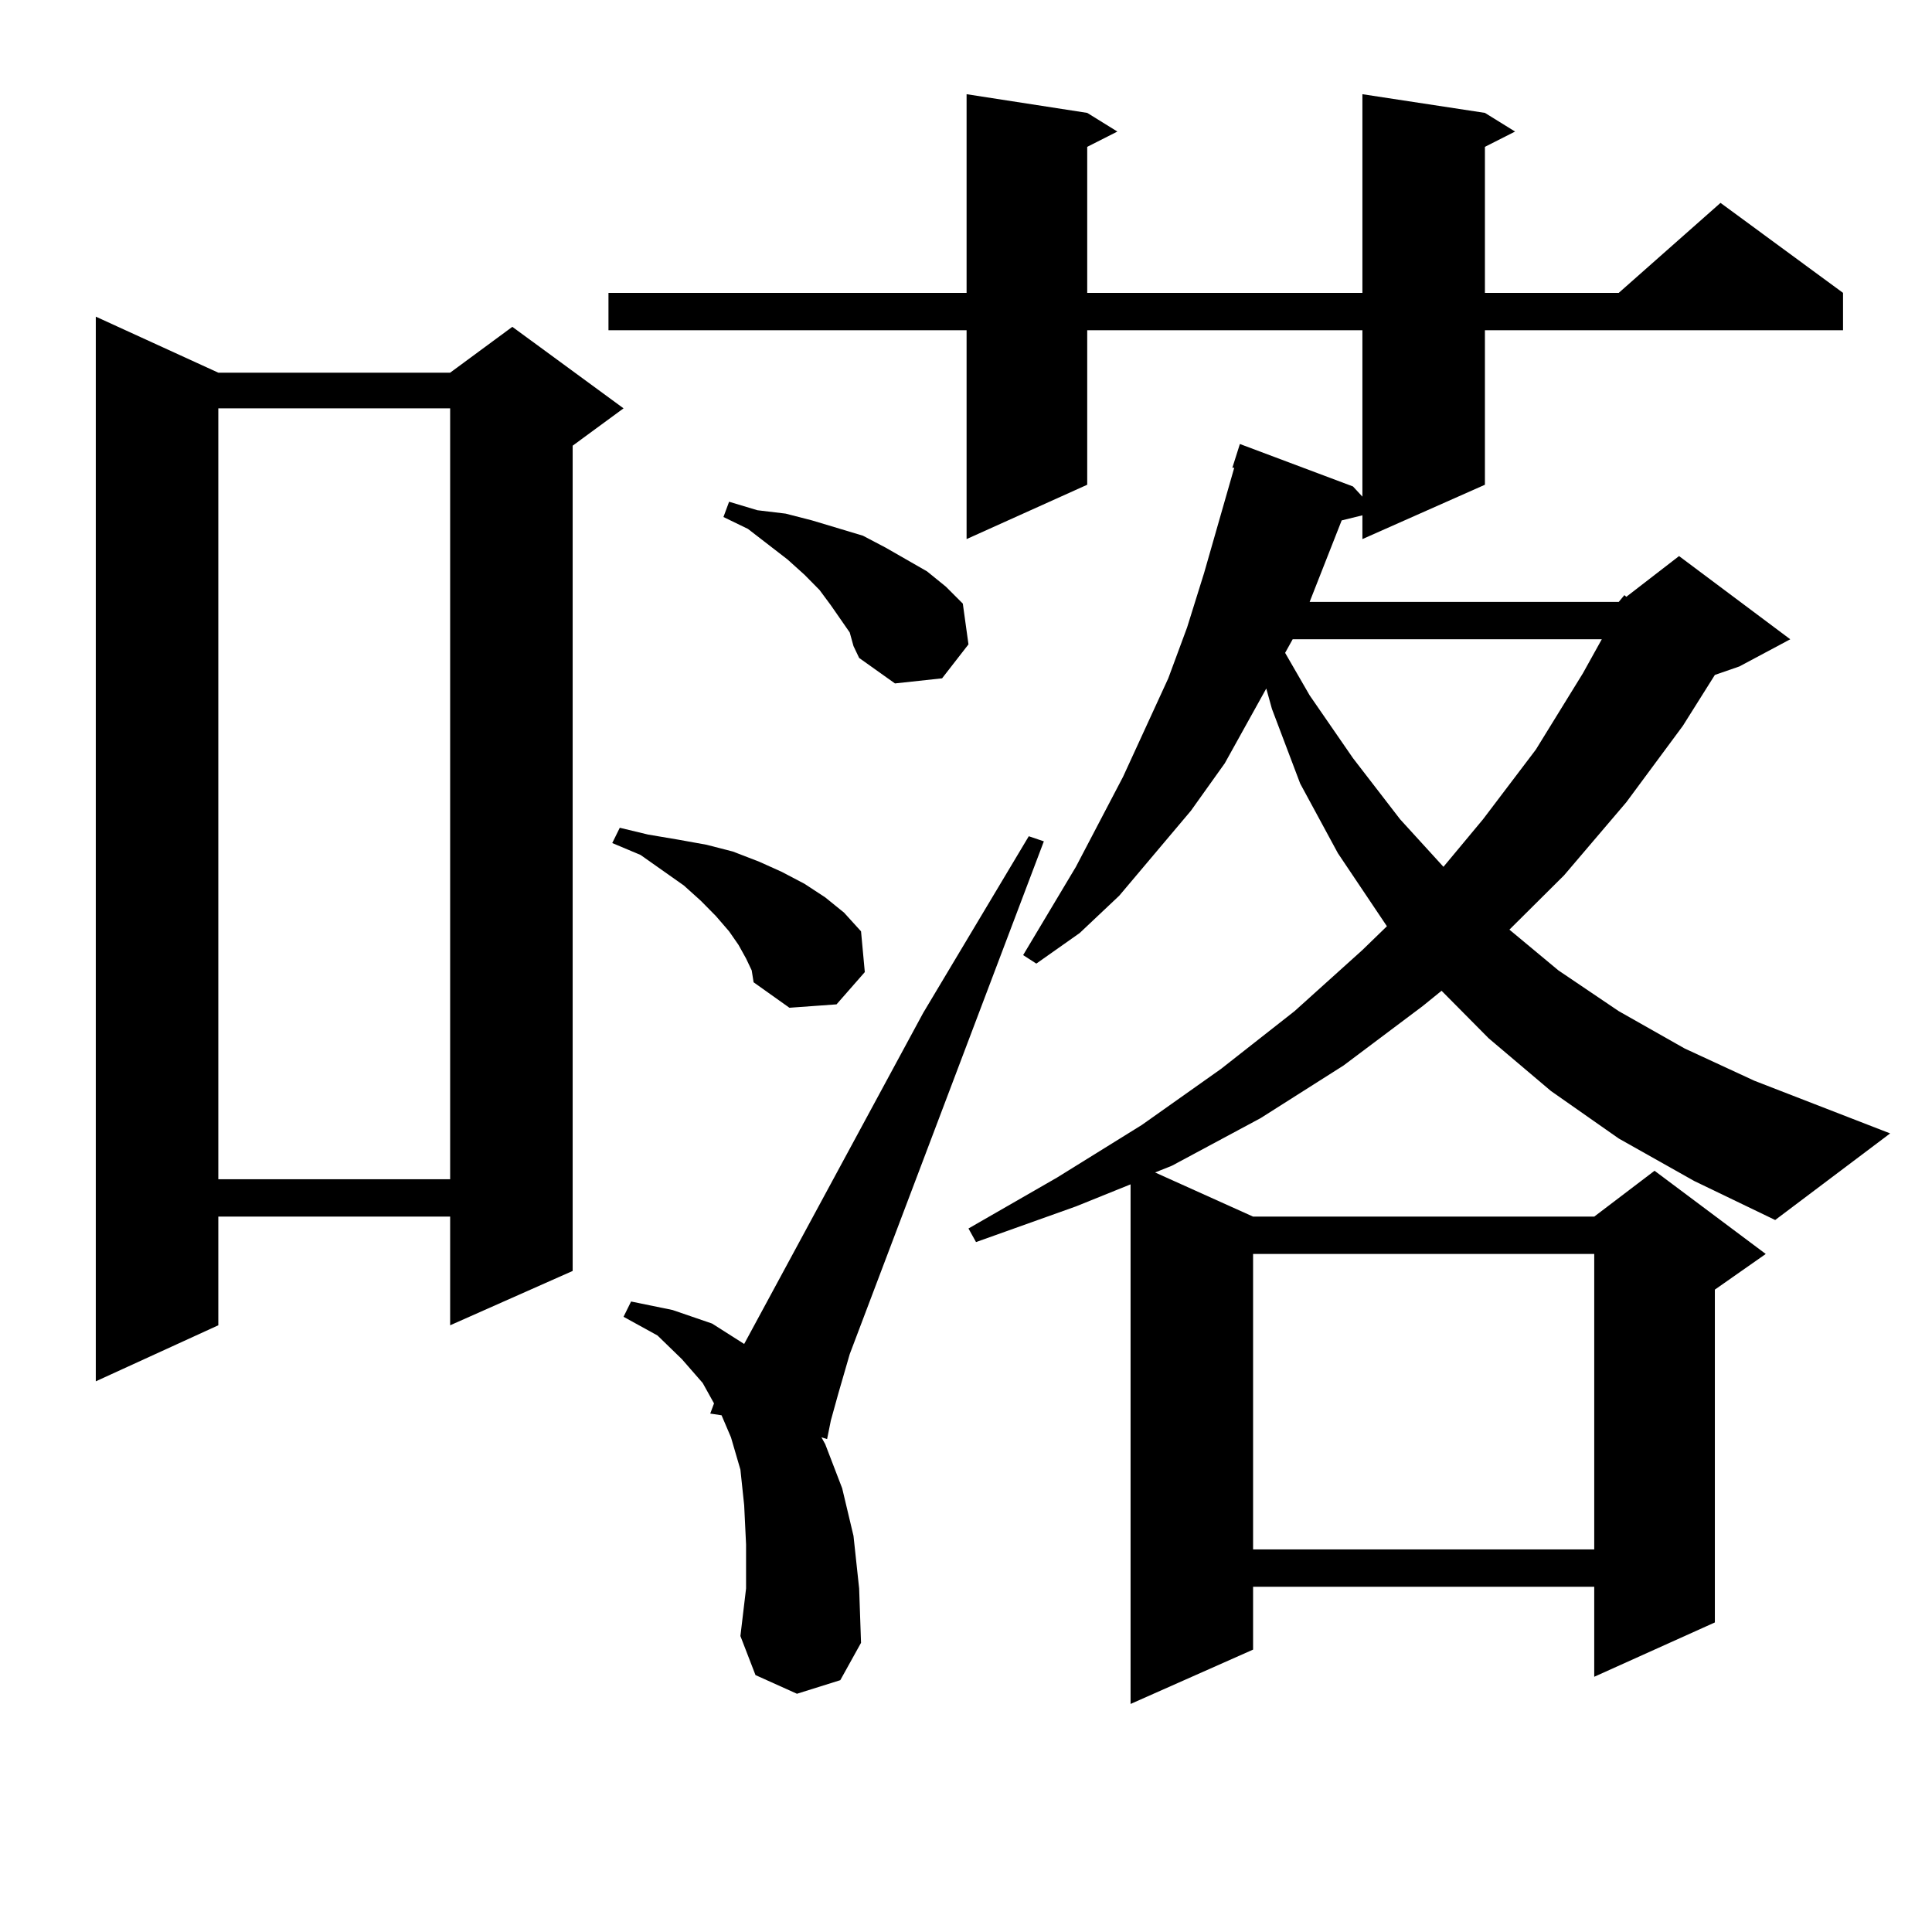 <?xml version="1.0" encoding="utf-8"?>
<!-- Generator: Adobe Illustrator 16.0.0, SVG Export Plug-In . SVG Version: 6.00 Build 0)  -->
<!DOCTYPE svg PUBLIC "-//W3C//DTD SVG 1.1//EN" "http://www.w3.org/Graphics/SVG/1.1/DTD/svg11.dtd">
<svg version="1.1" id="图层_1" xmlns="http://www.w3.org/2000/svg" xmlns:xlink="http://www.w3.org/1999/xlink" x="0px" y="0px"
	 width="1000px" height="1000px" viewBox="0 0 1000 1000" enable-background="new 0 0 1000 1000" xml:space="preserve">
<path d="M112.997,192.898h119.997l32.194-23.73l57.56,42.188l-26.341,19.336V657.84l-63.413,28.125v-56.25H112.997v56.25
	l-63.413,29.004V163.895L112.997,192.898z M112.997,211.355v399.023h119.997V211.355H112.997z M837.857,311.551l2.927-3.516
	l0.976,0.879l27.316-21.094l57.56,43.066l-26.341,14.063l-12.683,4.395l-16.585,26.367l-29.268,39.551l-32.194,37.793
	l-28.292,28.125l25.365,21.094l31.219,21.094l34.146,19.336l36.097,16.699l70.242,27.246l-59.511,44.824l-41.95-20.215
	l-39.023-21.973l-35.121-24.609l-32.194-27.246l-24.39-24.609l-9.756,7.91l-40.975,30.762l-42.926,27.246l-45.853,24.609
	l-8.78,3.516l50.73,22.852h176.581l31.219-23.73l57.56,43.066l-26.341,18.457v172.266l-62.438,28.125v-46.582H648.594v32.52
	l-63.413,28.125V613.016l-28.292,11.426l-51.706,18.457l-3.902-7.031l45.853-26.367l43.901-27.246l40.975-29.004l38.048-29.883
	l35.121-31.641l12.683-12.305l-25.365-37.793l-19.512-36.035l-14.634-38.672l-2.927-10.547l-21.463,38.672l-17.561,24.609
	l-37.072,43.945l-20.487,19.336l-22.438,15.82l-6.829-4.395l27.316-45.703l24.39-46.582l23.414-50.977l9.756-26.367l8.78-28.125
	l15.609-54.492h-0.976l3.902-12.305l58.535,21.973l4.878,5.273v-86.133H562.742v79.98l-62.438,28.125V170.926H314.943V151.59
	h185.361V48.758l62.438,9.668l15.609,9.668l-15.609,7.91v75.586h142.436V48.758l63.413,9.668l15.609,9.668l-15.609,7.91v75.586
	h69.267l52.682-46.582l63.413,46.582v19.336H768.591v79.98l-63.413,28.125v-12.305l-10.731,2.637l-16.585,42.188H837.857z
	 M386.161,496.121l-3.902-7.031l-4.878-7.031l-6.829-7.91l-7.805-7.91l-8.78-7.91l-22.438-15.82l-14.634-6.152l3.902-7.91
	l14.634,3.516l15.609,2.637l14.634,2.637l13.658,3.516l13.658,5.273l11.707,5.273l11.707,6.152l10.731,7.031l9.756,7.91l8.78,9.668
	l1.951,21.094l-14.634,16.699l-24.39,1.758l-18.536-13.184l-0.976-6.152L386.161,496.121z M412.502,876.688l-21.463-9.668
	l-7.805-20.215l2.927-24.609v-22.852l-0.976-20.215l-1.951-18.457l-4.878-16.699l-4.878-11.426l-5.854-0.879l1.951-5.273
	l-5.854-10.547l-10.731-12.305l-12.683-12.305l-17.561-9.668l3.902-7.91l21.463,4.395l20.487,7.031l16.585,10.547l92.681-171.387
	l54.633-91.406l7.805,2.637l-100.485,265.43l-5.854,20.215l-3.902,14.063l-1.951,9.668l-2.927-0.879l1.951,3.516l8.78,22.852
	l5.854,24.609l2.927,27.246l0.976,28.125l-10.731,19.336L412.502,876.688z M439.818,327.371l-4.878-7.031l-4.878-7.031l-5.854-7.91
	l-7.805-7.91l-8.78-7.91l-20.487-15.82l-12.683-6.152l2.927-7.91l14.634,4.395l14.634,1.758l13.658,3.516l26.341,7.91l11.707,6.152
	l10.731,6.152l10.731,6.152l9.756,7.91l8.78,8.789l2.927,21.094l-13.658,17.578l-24.39,2.637l-18.536-13.184l-2.927-6.152
	L439.818,327.371z M648.594,649.051v152.93h176.581v-152.93H648.594z M669.081,330.887l-3.902,7.031l12.683,21.973l22.438,32.52
	l24.39,31.641l22.438,24.609l20.487-24.609l27.316-36.035l24.39-39.551l9.756-17.578H669.081z"/>
</svg>
